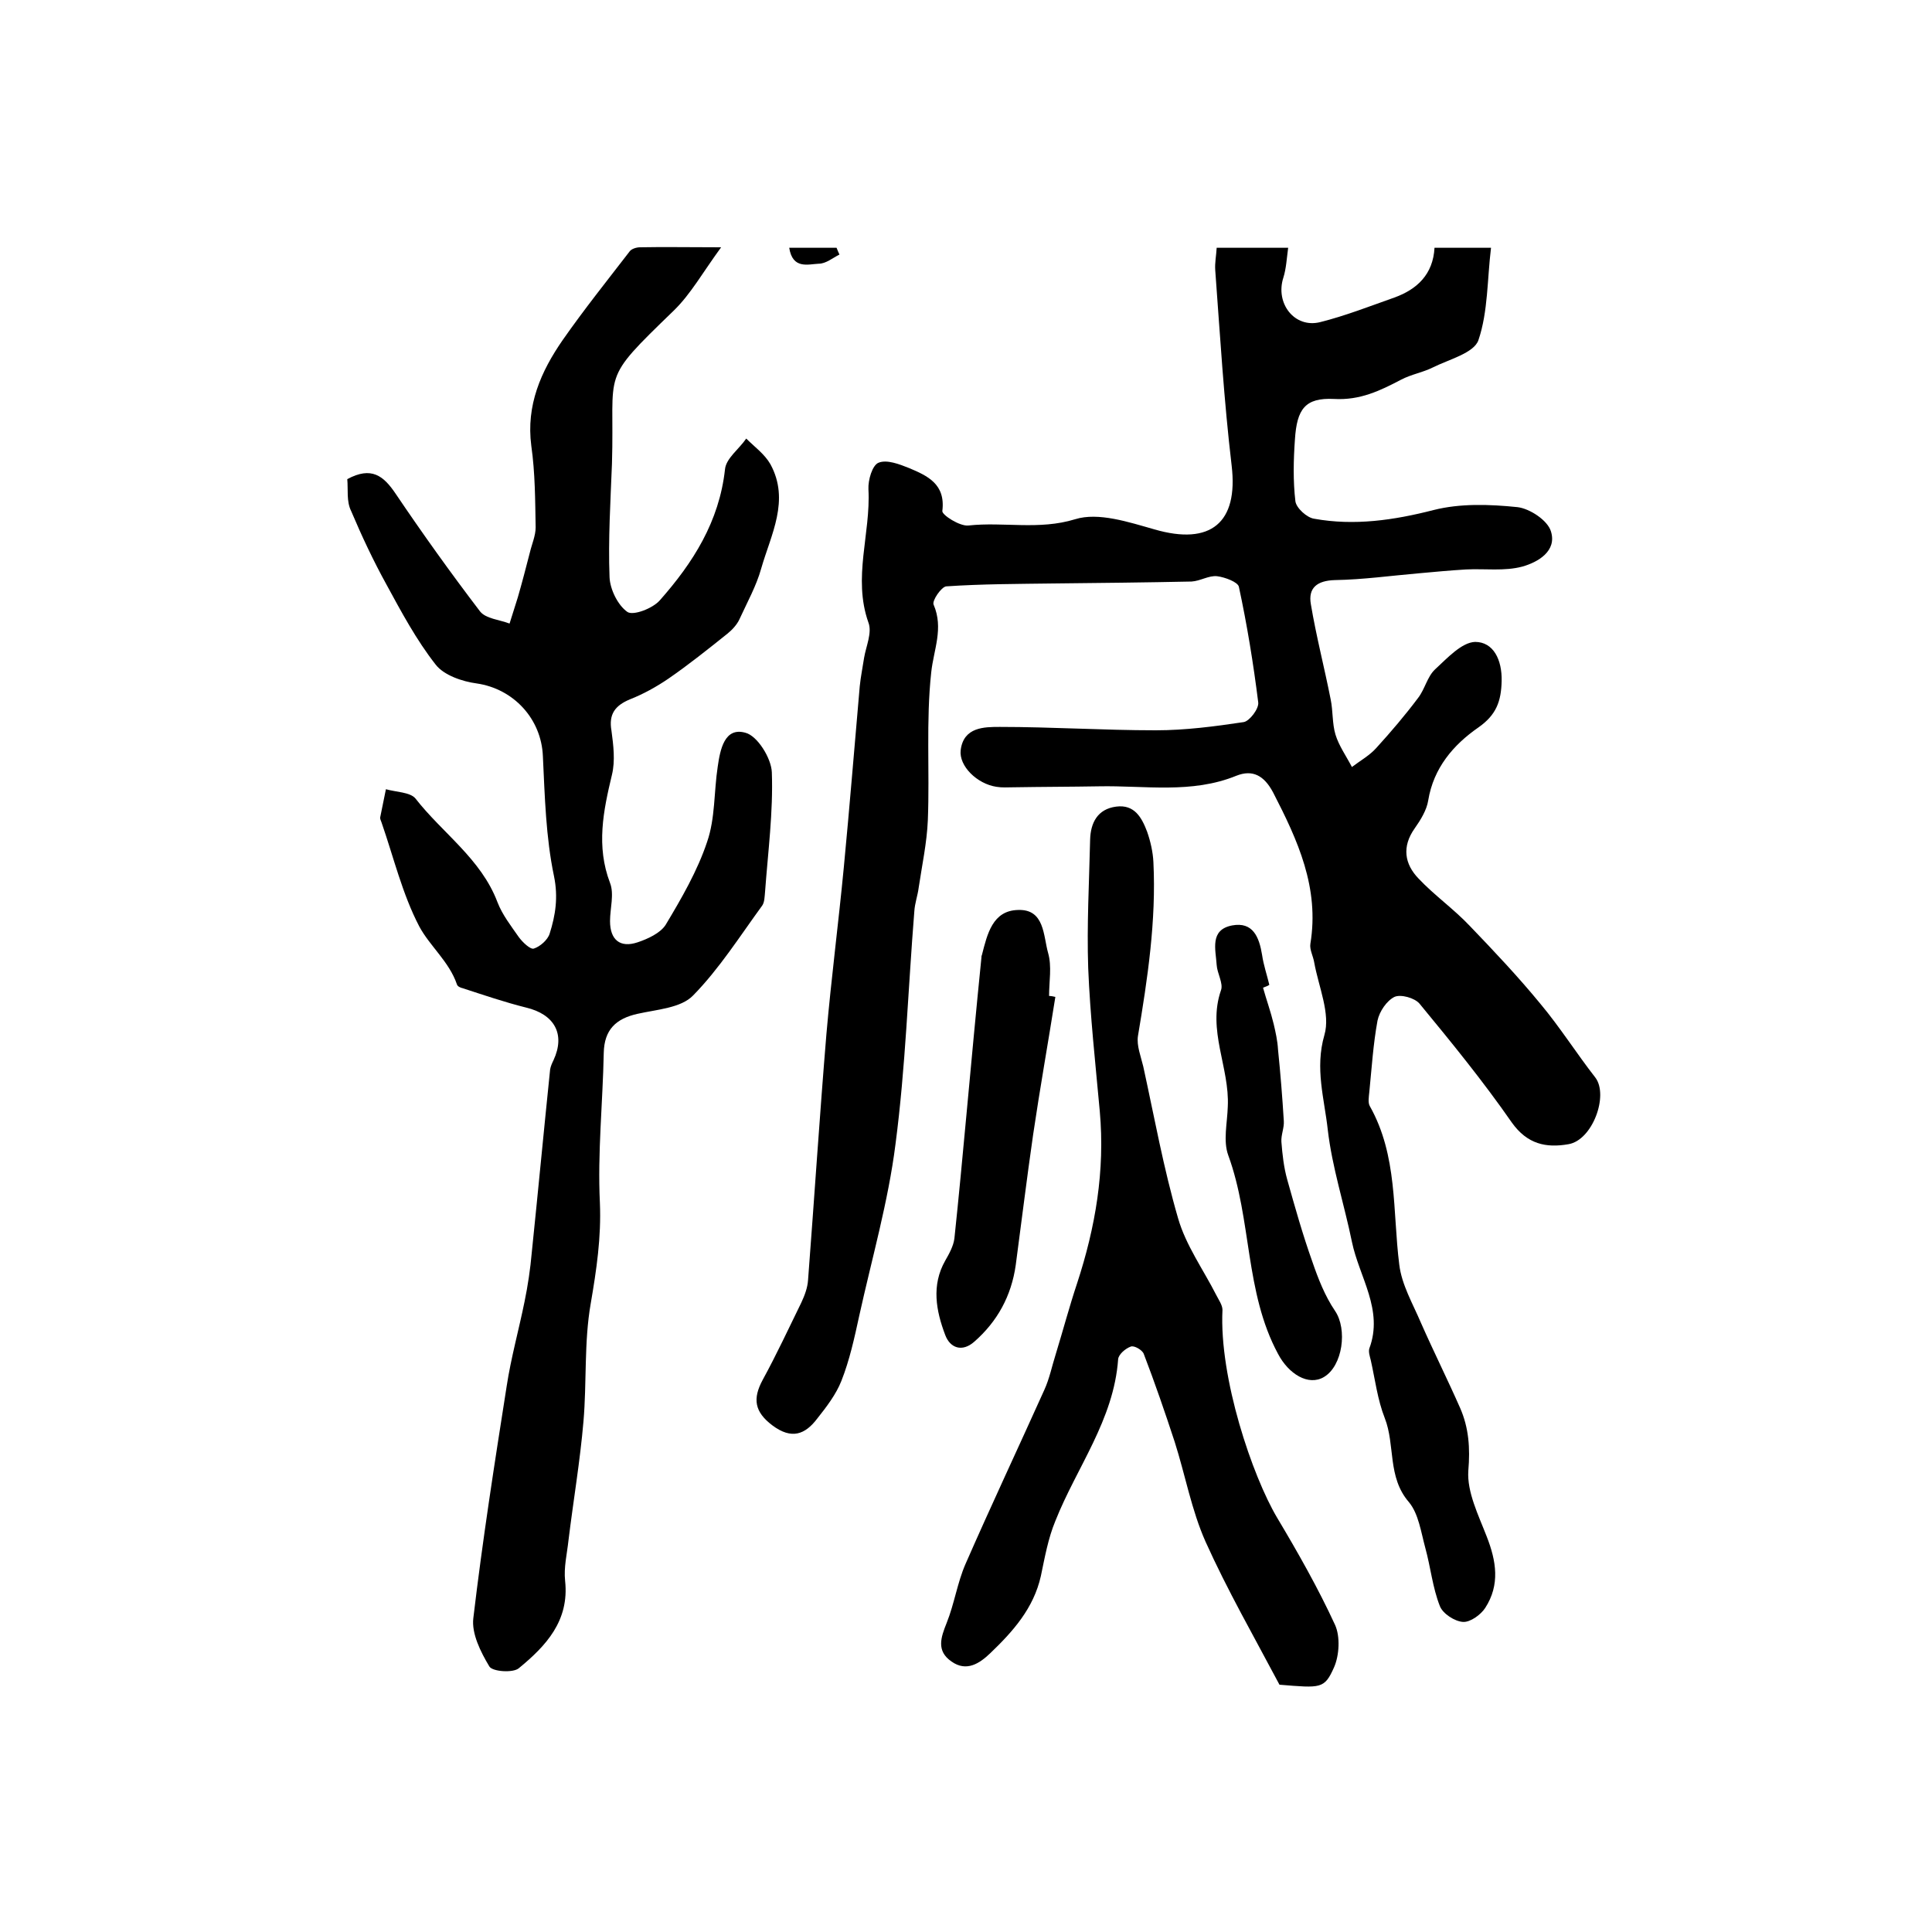 <?xml version="1.0" encoding="utf-8"?>
<!-- Generator: Adobe Illustrator 22.0.0, SVG Export Plug-In . SVG Version: 6.00 Build 0)  -->
<svg version="1.1" id="图层_1" xmlns="http://www.w3.org/2000/svg" xmlns:xlink="http://www.w3.org/1999/xlink" x="0px" y="0px"
	 viewBox="0 0 400 400" style="enable-background:new 0 0 400 400;" xml:space="preserve">
<style type="text/css">
	.st0{fill:#FFFFFF;}
</style>
<g>
	
	<path d="M251.9,51.3c4.9,0,9.5,0,14.8,0c-0.3,2.2-0.4,4.3-1,6.2c-1.7,5.3,2.3,10.5,7.6,9.2c5.2-1.3,10.3-3.3,15.4-5.1
		c4.7-1.7,8-4.8,8.3-10.3c3.7,0,7.1,0,11.7,0c-0.8,6.5-0.6,13.2-2.6,19.1c-0.9,2.7-6.1,4-9.5,5.7c-2,1-4.4,1.4-6.5,2.5
		c-4.4,2.3-8.5,4.3-13.9,4c-6-0.3-7.7,2.1-8.1,8.4c-0.3,4.2-0.4,8.6,0.1,12.8c0.2,1.4,2.4,3.4,3.9,3.6c8.3,1.5,16.5,0.3,24.7-1.8
		c5.5-1.4,11.6-1.2,17.4-0.6c2.5,0.3,6.2,2.7,6.9,5c1.3,4.1-2.7,6.4-5.9,7.3c-3.7,1-7.8,0.4-11.7,0.6c-3.3,0.2-6.5,0.5-9.8,0.8
		c-5.8,0.5-11.5,1.3-17.3,1.4c-3.7,0.1-5.6,1.6-5,5c1.1,6.6,2.8,13.1,4.1,19.7c0.5,2.4,0.3,5,1,7.3c0.7,2.3,2.2,4.4,3.4,6.7
		c1.7-1.3,3.7-2.4,5.1-4c3-3.3,5.9-6.7,8.6-10.3c1.4-1.8,1.9-4.4,3.5-5.9c2.5-2.3,5.5-5.6,8.3-5.7c3.8,0,5.6,3.7,5.5,8.1
		c-0.1,4.2-1.1,7-4.8,9.6c-5.2,3.6-9.3,8.4-10.4,15.1c-0.3,2-1.6,4.1-2.8,5.8c-2.7,3.8-2.1,7.4,0.8,10.4c3.3,3.5,7.3,6.3,10.6,9.8
		c5,5.2,10,10.5,14.6,16.1c4.1,4.9,7.5,10.3,11.4,15.3c2.8,3.7-0.6,13-5.6,13.8c-4.6,0.8-8.5,0-11.7-4.5
		c-5.9-8.5-12.5-16.6-19.1-24.6c-1-1.2-3.9-2-5.2-1.4c-1.6,0.8-3.1,3-3.5,4.9c-0.9,4.9-1.2,9.8-1.7,14.8c-0.1,1-0.3,2.2,0.1,2.9
		c5.8,10.3,4.7,21.7,6.1,32.8c0.5,4.2,2.8,8.1,4.5,12.1c2.6,5.9,5.5,11.7,8.1,17.6c1.8,4.1,2.1,8.3,1.7,13
		c-0.3,4.4,2.1,9.2,3.8,13.6c2,5.1,2.8,10-0.3,14.8c-0.9,1.4-3.1,3-4.6,2.9c-1.7-0.1-4.2-1.7-4.8-3.3c-1.5-3.8-1.9-8-3-12
		c-0.9-3.3-1.4-7.1-3.4-9.5c-4.5-5.2-2.8-11.8-5-17.4c-1.5-3.8-2-8-2.9-12c-0.2-0.8-0.5-1.7-0.3-2.4c3-8-2.1-14.8-3.6-22.1
		c-1.6-7.8-4.1-15.4-5-23.2c-0.7-6.4-2.7-12.7-0.7-19.6c1.3-4.4-1.2-10-2.1-15c-0.2-1.3-1-2.7-0.8-3.9c1.9-11.6-2.6-21.4-7.7-31.3
		c-1.9-3.6-4.3-4.8-7.6-3.5c-9.3,3.8-19,2-28.5,2.2c-5.9,0.1-11.8,0.1-17.7,0.2c-1.2,0-2.3,0.1-3.5-0.1c-4-0.6-7.8-4.3-7.4-7.6
		c0.6-4.8,4.9-4.8,8.1-4.8c10.8,0,21.5,0.7,32.3,0.7c6.1,0,12.2-0.8,18.2-1.7c1.2-0.2,3.2-2.8,3-4.1c-1-8-2.3-16-4-23.9
		c-0.2-1-2.9-2-4.5-2.2c-1.7-0.2-3.5,1-5.3,1.1c-9.5,0.2-19.1,0.3-28.6,0.4c-7.4,0.1-14.8,0.1-22.2,0.6c-1,0.1-3,3-2.6,3.8
		c2.1,4.9,0,9.3-0.5,14c-1.1,10.1-0.3,20.4-0.7,30.6c-0.2,4.7-1.2,9.3-1.9,14c-0.2,1.6-0.8,3.2-0.9,4.9c-1.3,16.1-1.8,32.2-3.9,48.2
		c-1.5,11.9-4.9,23.7-7.5,35.5c-1,4.6-2,9.2-3.7,13.5c-1.1,2.8-3.1,5.4-5,7.8c-2.5,3.3-5.3,4.4-9.3,1.4c-3.7-2.8-4.1-5.5-2-9.4
		c2.9-5.3,5.4-10.7,8-16c0.7-1.5,1.3-3.1,1.4-4.7c1.3-17,2.4-34,3.8-50.9c1-11.5,2.5-23,3.6-34.5c1.2-12.5,2.2-25,3.3-37.5
		c0.2-2,0.6-3.9,0.9-5.9c0.4-2.4,1.7-5.2,0.9-7.3c-3.3-9.3,0.5-18.4,0-27.6c-0.1-1.9,0.8-5,2.1-5.5c1.7-0.7,4.3,0.3,6.3,1.1
		c3.8,1.6,7.6,3.3,6.9,8.9c-0.1,0.8,3.6,3.2,5.4,3c7.3-0.8,14.6,1,22.1-1.3c4.8-1.5,11.1,0.6,16.4,2.1c11.7,3.4,17.4-1.4,16-13.2
		c-1.6-13.5-2.4-27-3.4-40.5C251.5,54.4,251.8,53,251.9,51.3z"/>
	<path d="M71.9,99.2c5-2.7,7.5-0.7,10,3c5.6,8.3,11.4,16.4,17.5,24.4c1.2,1.5,4,1.7,6.1,2.5c0.6-1.8,1.1-3.6,1.7-5.4
		c0.9-3.1,1.7-6.2,2.5-9.3c0.4-1.7,1.2-3.5,1.2-5.2c-0.1-5.6-0.1-11.3-0.9-16.9c-1.1-8.4,2-15.4,6.5-21.9
		c4.4-6.3,9.2-12.3,13.9-18.4c0.4-0.5,1.4-0.8,2.1-0.8c5-0.1,9.9,0,16.8,0c-3.8,5.2-6.3,9.7-9.8,13.1C124,79.3,127.3,76.2,126.7,96
		c-0.3,7.8-0.8,15.7-0.5,23.5c0.1,2.5,1.7,5.8,3.7,7.2c1.2,0.8,5.2-0.7,6.7-2.4c6.9-7.8,12.3-16.3,13.5-27.1
		c0.2-2.3,2.9-4.2,4.4-6.4c1.7,1.7,3.8,3.2,5,5.3c4.1,7.5,0.1,14.6-1.9,21.6c-1,3.6-2.9,7-4.5,10.5c-0.5,1.1-1.5,2.2-2.5,3
		c-4,3.2-8,6.4-12.2,9.3c-2.5,1.7-5.2,3.2-8,4.3c-3.1,1.3-4.4,3.1-3.8,6.5c0.4,3,0.8,6.2,0.1,9.1c-1.8,7.5-3.3,14.8-0.4,22.4
		c0.9,2.3,0,5.3,0,7.9c0,3.9,2.1,5.6,5.7,4.4c2.1-0.7,4.7-1.9,5.8-3.6c3.3-5.5,6.6-11.2,8.6-17.2c1.7-4.9,1.4-10.4,2.2-15.6
		c0.5-3.5,1.4-8.2,5.7-7c2.5,0.6,5.4,5.3,5.5,8.2c0.3,8.2-0.8,16.5-1.4,24.7c-0.1,1-0.1,2.2-0.6,2.9c-4.6,6.3-8.9,13.1-14.3,18.6
		c-2.5,2.6-7.5,2.9-11.5,3.8c-4.5,1-6.9,3.3-7,8.1c-0.2,10.3-1.3,20.7-0.8,31c0.3,7.2-0.7,13.9-1.9,20.9c-1.4,8-0.8,16.3-1.5,24.4
		c-0.7,8.2-2.1,16.4-3.1,24.6c-0.3,2.8-1,5.6-0.7,8.4c0.9,8.3-4,13.5-9.6,18.1c-1.2,1-5.5,0.7-6.1-0.4c-1.8-3-3.7-6.8-3.3-10
		c1.9-16.1,4.4-32.1,6.9-48c0.9-5.9,2.5-11.6,3.7-17.5c0.7-3.4,1.2-6.8,1.5-10.2c1.3-12.6,2.5-25.3,3.8-37.9
		c0.1-0.6,0.4-1.3,0.7-1.9c2.5-5.4,0.2-9.5-5.7-10.9c-4.4-1.1-8.8-2.6-13.1-4c-0.5-0.1-1.1-0.4-1.2-0.8c-1.6-4.7-5.6-7.9-7.8-12
		c-3.5-6.7-5.3-14.3-7.8-21.5c-0.1-0.3-0.3-0.7-0.3-1c0.4-2,0.8-3.9,1.2-5.9c2.1,0.6,5,0.6,6.1,1.9c5.6,7.2,13.6,12.5,17,21.5
		c1,2.6,2.8,4.9,4.4,7.2c0.8,1.1,2.4,2.6,3.1,2.4c1.3-0.4,2.9-1.8,3.3-3.1c1.2-3.8,1.8-7.5,0.9-11.9c-1.7-8.1-1.9-16.5-2.3-24.8
		c-0.3-7.8-6.1-14-13.7-15.1c-3-0.4-6.8-1.7-8.5-3.9c-4-5.1-7.1-10.9-10.2-16.6c-2.7-4.9-5.1-10-7.3-15.2
		C71.7,103.8,72.1,101.4,71.9,99.2z"/>
	<path d="M264.9,348.8c-5.3-10-10.8-19.6-15.3-29.6c-2.9-6.5-4.2-13.8-6.4-20.7c-2-6.1-4.1-12.2-6.4-18.2c-0.3-0.8-2-1.8-2.7-1.5
		c-1.1,0.4-2.5,1.6-2.6,2.6c-0.9,12.6-8.6,22.4-13,33.5c-1.5,3.6-2.2,7.6-3,11.4c-1.5,6.7-5.8,11.5-10.5,16c-2.2,2.1-4.9,3.9-8,1.7
		c-3.2-2.2-2.2-5-1-8c1.6-4,2.2-8.3,3.9-12.2c5.3-12.1,10.9-24,16.3-36c1.1-2.4,1.6-5,2.4-7.5c1.5-4.9,2.8-9.8,4.4-14.6
		c3.8-11.6,5.8-23.3,4.7-35.6c-0.9-9.9-2-19.8-2.4-29.7c-0.3-8.9,0.2-17.8,0.4-26.6c0.1-3.4,1.5-6.3,5.4-6.8
		c3.8-0.5,5.3,2.3,6.4,5.2c0.7,2,1.2,4.2,1.3,6.3c0.6,12.1-1.2,24.1-3.2,36c-0.3,2,0.6,4.2,1.1,6.3c2.3,10.5,4.2,21.1,7.2,31.4
		c1.6,5.6,5.2,10.6,7.9,15.9c0.5,1,1.3,2.1,1.3,3.1c-0.7,14.1,6.2,34.4,11.3,43c4.3,7.2,8.5,14.6,12,22.2c1.1,2.4,0.9,6.3-0.2,8.8
		C274.2,349.7,273.5,349.5,264.9,348.8z"/>
	<path d="M218.5,206.4c-1.5,9.5-3.2,19-4.6,28.5c-1.3,9-2.4,18-3.6,27c-0.9,6.4-3.8,11.7-8.6,15.9c-2.5,2.2-5,1.3-6-1.4
		c-1.9-5-2.9-10.3,0-15.4c0.8-1.4,1.7-3,1.9-4.6c0.9-8.5,1.7-17.1,2.5-25.7c1-10.8,2-21.6,3.1-32.5c0-0.2,0-0.3,0.1-0.5
		c1.1-4.3,2.2-9.2,7.5-9.3c5.5-0.2,5.2,5.4,6.2,8.9c0.8,2.8,0.2,5.9,0.2,8.9C217.6,206.2,218.1,206.3,218.5,206.4z"/>
	<path d="M261.5,204.5c0.7,2.5,1.6,5,2.2,7.5c0.4,1.7,0.8,3.5,0.9,5.3c0.5,4.9,0.9,9.9,1.2,14.8c0.1,1.4-0.6,2.9-0.5,4.3
		c0.2,2.6,0.5,5.3,1.2,7.8c1.6,5.7,3.2,11.4,5.2,17c1.2,3.5,2.6,7.1,4.7,10.2c2.6,3.8,1.6,11.4-2.3,13.7c-3.2,1.9-7.3-0.6-9.5-4.8
		c-6.9-12.8-5.4-27.7-10.3-41.1c-1.1-3-0.2-6.7-0.1-10.1c0.4-8.1-4.3-15.8-1.4-24.1c0.5-1.4-0.8-3.5-0.9-5.2
		c-0.2-3.2-1.5-7.3,3.2-8.2c4.3-0.8,5.6,2.4,6.2,6.1c0.3,2.1,1,4.1,1.5,6.2C262.4,204.2,261.9,204.3,261.5,204.5z"/>
	<path d="M163.4,51.3c3.5,0,6.6,0,9.8,0c0.2,0.5,0.4,1,0.6,1.4c-1.4,0.7-2.8,1.9-4.3,1.9C167.3,54.7,164.1,55.8,163.4,51.3z"/>
</g>
</svg>
